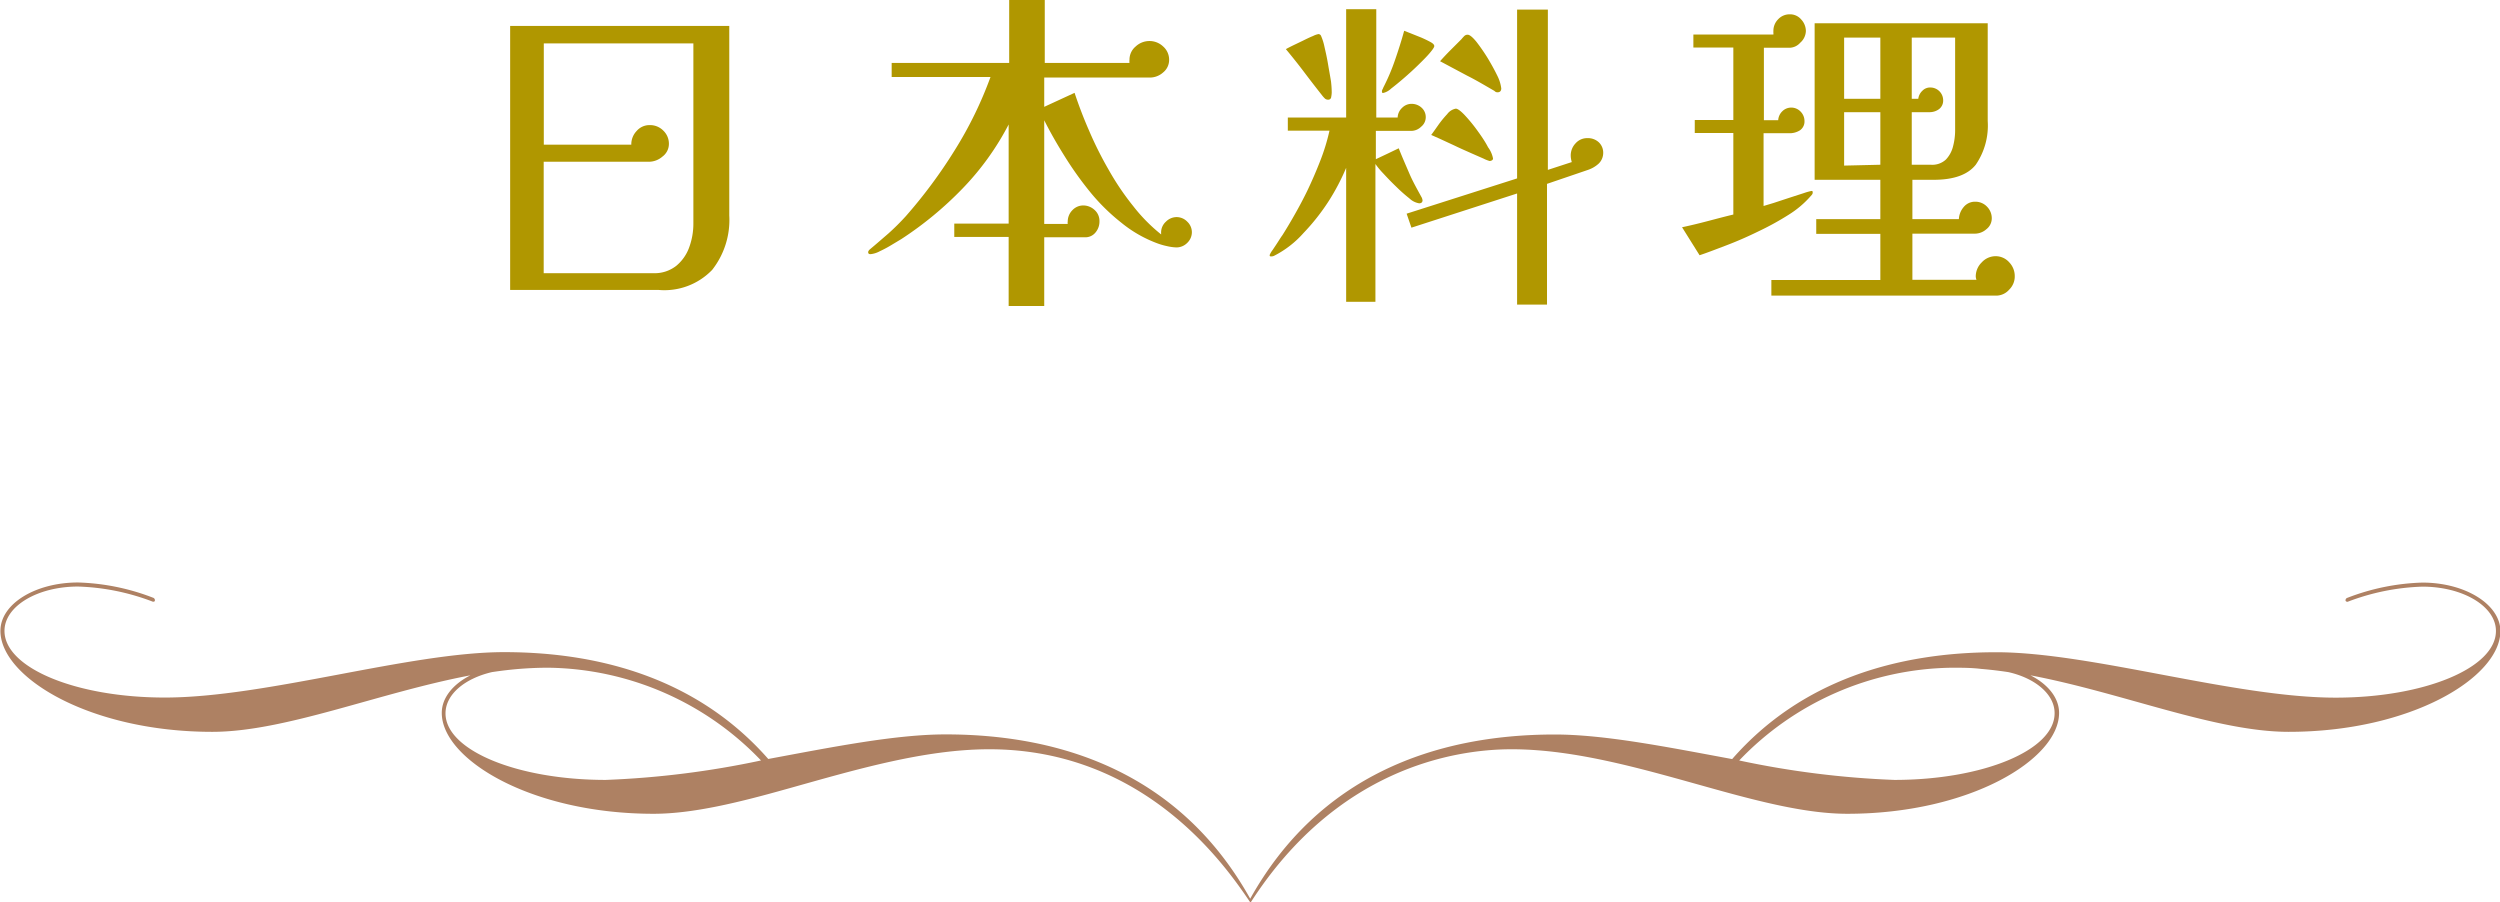 <svg xmlns="http://www.w3.org/2000/svg" viewBox="0 0 234 84.45"><defs><style>.cls-1{fill:#ae8163;}.cls-2{fill:#b09700;}</style></defs><g id="圖層_2" data-name="圖層 2"><g id="G"><path class="cls-1" d="M226.73,54.53a21.09,21.09,0,0,0-7,1.42.25.25,0,0,0-.19.24c0,.09.1.14.19.14a21.34,21.34,0,0,1,7-1.42c3.82,0,6.89,1.85,6.89,4.15,0,3.46-6.7,6.24-15,6.24-9.48,0-22.89-4.25-31.77-4.25-9.3,0-18.28,2.64-24.72,10-6-1.11-11.91-2.3-16.6-2.3-11.29,0-22.12,3.92-28.51,15.37h0c-6.39-11.46-17.21-15.38-28.51-15.38-4.69,0-10.63,1.19-16.6,2.3-6.44-7.33-15.42-10-24.72-10-8.88,0-22.28,4.25-31.77,4.25-8.32,0-15-2.78-15-6.24,0-2.3,3.07-4.15,6.89-4.15a21.34,21.34,0,0,1,7,1.42c.09,0,.19,0,.19-.14a.25.25,0,0,0-.19-.24,21.09,21.09,0,0,0-7-1.42c-4,0-7.27,2-7.27,4.53,0,4.35,8.36,9.45,19.83,9.45,6.81,0,15.56-3.66,24.16-5.29-1.63.83-2.68,2.1-2.68,3.52,0,4.34,8.36,9.44,19.83,9.44,3.69,0,8-1.07,12.45-2.32l.43-.12c6-1.68,12.48-3.6,18.53-3.6,14.77,0,22.29,11.18,24.4,14.28a.06.06,0,0,0,.11,0c8-12.38,18.85-14.28,24.39-14.28,6.05,0,12.49,1.92,18.53,3.6l.43.12c4.5,1.25,8.76,2.32,12.45,2.32,11.47,0,19.83-5.1,19.83-9.44,0-1.42-1.05-2.69-2.68-3.52,8.6,1.63,17.35,5.29,24.16,5.29,11.47,0,19.83-5.1,19.83-9.45C234,56.56,230.74,54.53,226.73,54.53ZM56.7,73c-8.31,0-15-2.78-15-6.23,0-1.77,1.79-3.26,4.34-3.86.86-.13,1.7-.23,2.55-.3h0c.89-.07,1.78-.11,2.65-.11h.17a28,28,0,0,1,19.82,8.68A84.76,84.76,0,0,1,56.7,73Zm135.61-6.23c0,3.45-6.7,6.23-15,6.23a84.76,84.76,0,0,1-14.52-1.82,28,28,0,0,1,19.82-8.68h.17c.87,0,1.76,0,2.65.11h0c.85.07,1.69.17,2.55.3C190.52,63.48,192.31,65,192.31,66.74Z"/><path class="cls-2" d="M68.26,20.16a7.57,7.57,0,0,1-1.6,5.1,6.2,6.2,0,0,1-5,1.88H47.75V2.43H68.26ZM64.9,4.06h-14v9.48h8.19a1.8,1.8,0,0,1,.5-1.28,1.58,1.58,0,0,1,1.23-.55,1.74,1.74,0,0,1,1.26.51,1.7,1.7,0,0,1,.53,1.25A1.48,1.48,0,0,1,62,14.66a1.94,1.94,0,0,1-1.28.48H50.89V25.57H61.13a3.28,3.28,0,0,0,2.17-.69,4,4,0,0,0,1.22-1.76,6.44,6.44,0,0,0,.38-2.22Z"/><path class="cls-2" d="M111.56,21.73a1.39,1.39,0,0,1-.43,1,1.43,1.43,0,0,1-1,.43,4.47,4.47,0,0,1-.93-.13,6.17,6.17,0,0,1-.89-.26,11.81,11.81,0,0,1-3.36-1.93A18.67,18.67,0,0,1,102.06,18a32.2,32.2,0,0,1-2.4-3.36c-.73-1.16-1.37-2.29-1.92-3.38v9.7h2.2a.6.6,0,0,1,0-.23,1.5,1.5,0,0,1,.43-1.05,1.4,1.4,0,0,1,1-.45,1.56,1.56,0,0,1,1.08.42,1.37,1.37,0,0,1,.46,1.05,1.59,1.59,0,0,1-.37,1.06,1.22,1.22,0,0,1-1,.45h-3.8v6.43H94.41V22.18H89.32V20.93h5.09V11.65a25.45,25.45,0,0,1-4.32,6,32.92,32.92,0,0,1-5.73,4.73l-.85.51a11.15,11.15,0,0,1-1.17.63,2.29,2.29,0,0,1-.86.27c-.15,0-.22-.06-.22-.19a.29.29,0,0,1,.06-.15.57.57,0,0,1,.1-.11c.59-.49,1.17-1,1.74-1.49a22.35,22.35,0,0,0,1.62-1.61,46.17,46.17,0,0,0,4.57-6.16,36.34,36.34,0,0,0,3.36-6.87H83.46V5.89h11V0h3.33V5.89h7.93a1.07,1.07,0,0,1,0-.29,1.6,1.6,0,0,1,.58-1.25,1.88,1.88,0,0,1,1.28-.51,1.85,1.85,0,0,1,1.29.51,1.64,1.64,0,0,1,.56,1.25,1.5,1.5,0,0,1-.56,1.18,1.87,1.87,0,0,1-1.26.48H97.74V10l2.84-1.31c.37,1.11.81,2.29,1.35,3.52a34.13,34.13,0,0,0,1.84,3.68,24.83,24.83,0,0,0,2.29,3.39,15.75,15.75,0,0,0,2.62,2.66.36.36,0,0,0,0-.11.25.25,0,0,1,0-.08,1.35,1.35,0,0,1,.45-1,1.41,1.41,0,0,1,1-.43,1.39,1.39,0,0,1,1,.43A1.37,1.37,0,0,1,111.56,21.73Z"/><path class="cls-2" d="M133.45,11a1.14,1.14,0,0,1-.43.86,1.34,1.34,0,0,1-.88.39h-3.36v2.65l1.08-.51,1.06-.51c.32.81.67,1.6,1,2.37s.76,1.52,1.17,2.27a1.53,1.53,0,0,1,.06.22c0,.19-.11.29-.32.29a1.73,1.73,0,0,1-.91-.46,14.72,14.72,0,0,1-1.25-1.11c-.44-.42-.84-.84-1.2-1.23a7.34,7.34,0,0,1-.73-.88v12.9H126V15.71a20.69,20.69,0,0,1-1.6,3.06A19.93,19.93,0,0,1,122,21.82a9.3,9.3,0,0,1-2.74,2.12A.58.58,0,0,1,119,24c-.11,0-.16,0-.16-.13a2,2,0,0,1,.27-.46c.18-.27.37-.55.56-.85s.31-.48.36-.54q.63-1,1.23-2.07c.39-.69.76-1.39,1.1-2.09.43-.9.83-1.82,1.2-2.77a19.18,19.18,0,0,0,.88-2.86h-3.9V11H126V.86h2.82V11h2a1.3,1.3,0,0,1,.42-.91,1.24,1.24,0,0,1,.9-.37,1.37,1.37,0,0,1,.91.35A1.18,1.18,0,0,1,133.45,11Zm-8.8-2.34a2.6,2.6,0,0,1-.05.42.27.27,0,0,1-.3.25.44.44,0,0,1-.34-.16,2.6,2.6,0,0,1-.24-.28c-.56-.71-1.11-1.42-1.66-2.15s-1.12-1.44-1.7-2.14c.11-.07.31-.17.61-.32l1-.48c.34-.17.65-.32.93-.43a1.89,1.89,0,0,1,.51-.18.28.28,0,0,1,.25.19,5.17,5.17,0,0,1,.31,1c.11.48.23,1,.33,1.6s.2,1.13.28,1.63A9.25,9.25,0,0,1,124.65,8.67Zm9.6-4.35c0,.11-.15.33-.43.66s-.65.7-1.08,1.12-.87.82-1.32,1.21-.87.73-1.22,1a1.63,1.63,0,0,1-.72.4c-.09,0-.13,0-.13-.16a.34.34,0,0,1,.05-.17,1,1,0,0,0,.08-.18,19.18,19.18,0,0,0,1.1-2.59c.31-.9.6-1.8.85-2.72l.61.24,1,.4c.34.15.63.29.88.43S134.25,4.21,134.25,4.32Zm15.81,10a1.39,1.39,0,0,1-.42,1,2.8,2.8,0,0,1-1,.59l-3.84,1.31V28.51H142V18.11l-9.89,3.2L131.66,20,142,16.7V.9h2.88v15l2.24-.73a2.11,2.11,0,0,1-.1-.61,1.64,1.64,0,0,1,.45-1.14,1.44,1.44,0,0,1,1.12-.49,1.48,1.48,0,0,1,1.07.4A1.34,1.34,0,0,1,150.06,14.34Zm-10.31.51a.21.21,0,0,1-.11.19.45.45,0,0,1-.21.06,3,3,0,0,1-.56-.22l-1.23-.54c-.49-.22-1-.44-1.49-.68L134.79,13l-.83-.37c.13-.17.33-.45.61-.85a9.5,9.5,0,0,1,.89-1.1,1.3,1.3,0,0,1,.8-.51c.17,0,.45.2.84.61a14.74,14.74,0,0,1,1.18,1.44c.4.55.75,1.07,1,1.56A2.58,2.58,0,0,1,139.75,14.85Zm.77-6.56c0,.25-.12.38-.35.38a.37.37,0,0,1-.29-.13c-.85-.49-1.7-1-2.54-1.42l-2.55-1.36c.32-.36.65-.71,1-1.06l1-1a3.79,3.79,0,0,1,.26-.29.44.44,0,0,1,.32-.13c.19,0,.46.22.82.66a17.16,17.16,0,0,1,1.07,1.55q.54.9.93,1.71A3.57,3.57,0,0,1,140.52,8.29Z"/><path class="cls-2" d="M169.67,18a.32.32,0,0,1-.08.23l-.14.16a9.14,9.14,0,0,1-2,1.69,26.41,26.41,0,0,1-2.85,1.57c-1,.49-2,.93-3,1.31s-1.82.7-2.52.93l-1.64-2.62c.81-.17,1.62-.37,2.42-.58s1.59-.42,2.38-.61V12.45h-3.61V11.23h3.61V4.45h-3.74V3.23h7.49a.78.78,0,0,0,0-.14,1,1,0,0,1,0-.18,1.52,1.52,0,0,1,.44-1.1,1.46,1.46,0,0,1,1.09-.47,1.36,1.36,0,0,1,1.07.48,1.6,1.6,0,0,1,.44,1.09A1.51,1.51,0,0,1,168.5,4a1.36,1.36,0,0,1-1,.47H165.1v6.78h1.34a1.26,1.26,0,0,1,.38-.83,1.18,1.18,0,0,1,.84-.35,1.2,1.2,0,0,1,.88.38,1.25,1.25,0,0,1,.36.87,1,1,0,0,1-.43.88,1.79,1.79,0,0,1-1,.27h-2.4v6.81L166,19l1.46-.48,1.39-.45a5.52,5.52,0,0,1,.67-.19C169.62,17.86,169.67,17.89,169.67,18Zm18.91,7.94a1.72,1.72,0,0,1-.52,1.17,1.62,1.62,0,0,1-1.17.56H165.8V26.21H176V21.89h-6V20.51h6V16.83h-6.15V2.18h16.2v9.15a6.47,6.47,0,0,1-1.12,4.09c-.75.94-2.06,1.41-3.94,1.41H179v3.68h4.35a1.88,1.88,0,0,1,.45-1.13,1.36,1.36,0,0,1,1.09-.5,1.49,1.49,0,0,1,1.09.46,1.54,1.54,0,0,1,.45,1.11,1.28,1.28,0,0,1-.5,1,1.63,1.63,0,0,1-1.07.42H179v4.32h6a.93.93,0,0,1-.07-.32,1.84,1.84,0,0,1,.56-1.31,1.76,1.76,0,0,1,1.3-.58,1.69,1.69,0,0,1,1.28.58A1.86,1.86,0,0,1,188.58,25.89ZM176,9.25V3.52h-3.39V9.25Zm0,6.17V10.5h-3.39v5ZM183,3.52h-4.06V9.25h.61a1.23,1.23,0,0,1,.38-.75,1,1,0,0,1,.77-.31,1.2,1.2,0,0,1,1.18,1.19,1,1,0,0,1-.38.83,1.49,1.49,0,0,1-.9.29h-1.66v4.92h1.79a1.87,1.87,0,0,0,1.41-.49,2.75,2.75,0,0,0,.67-1.25,5.91,5.91,0,0,0,.19-1.49Z"/></g></g></svg>